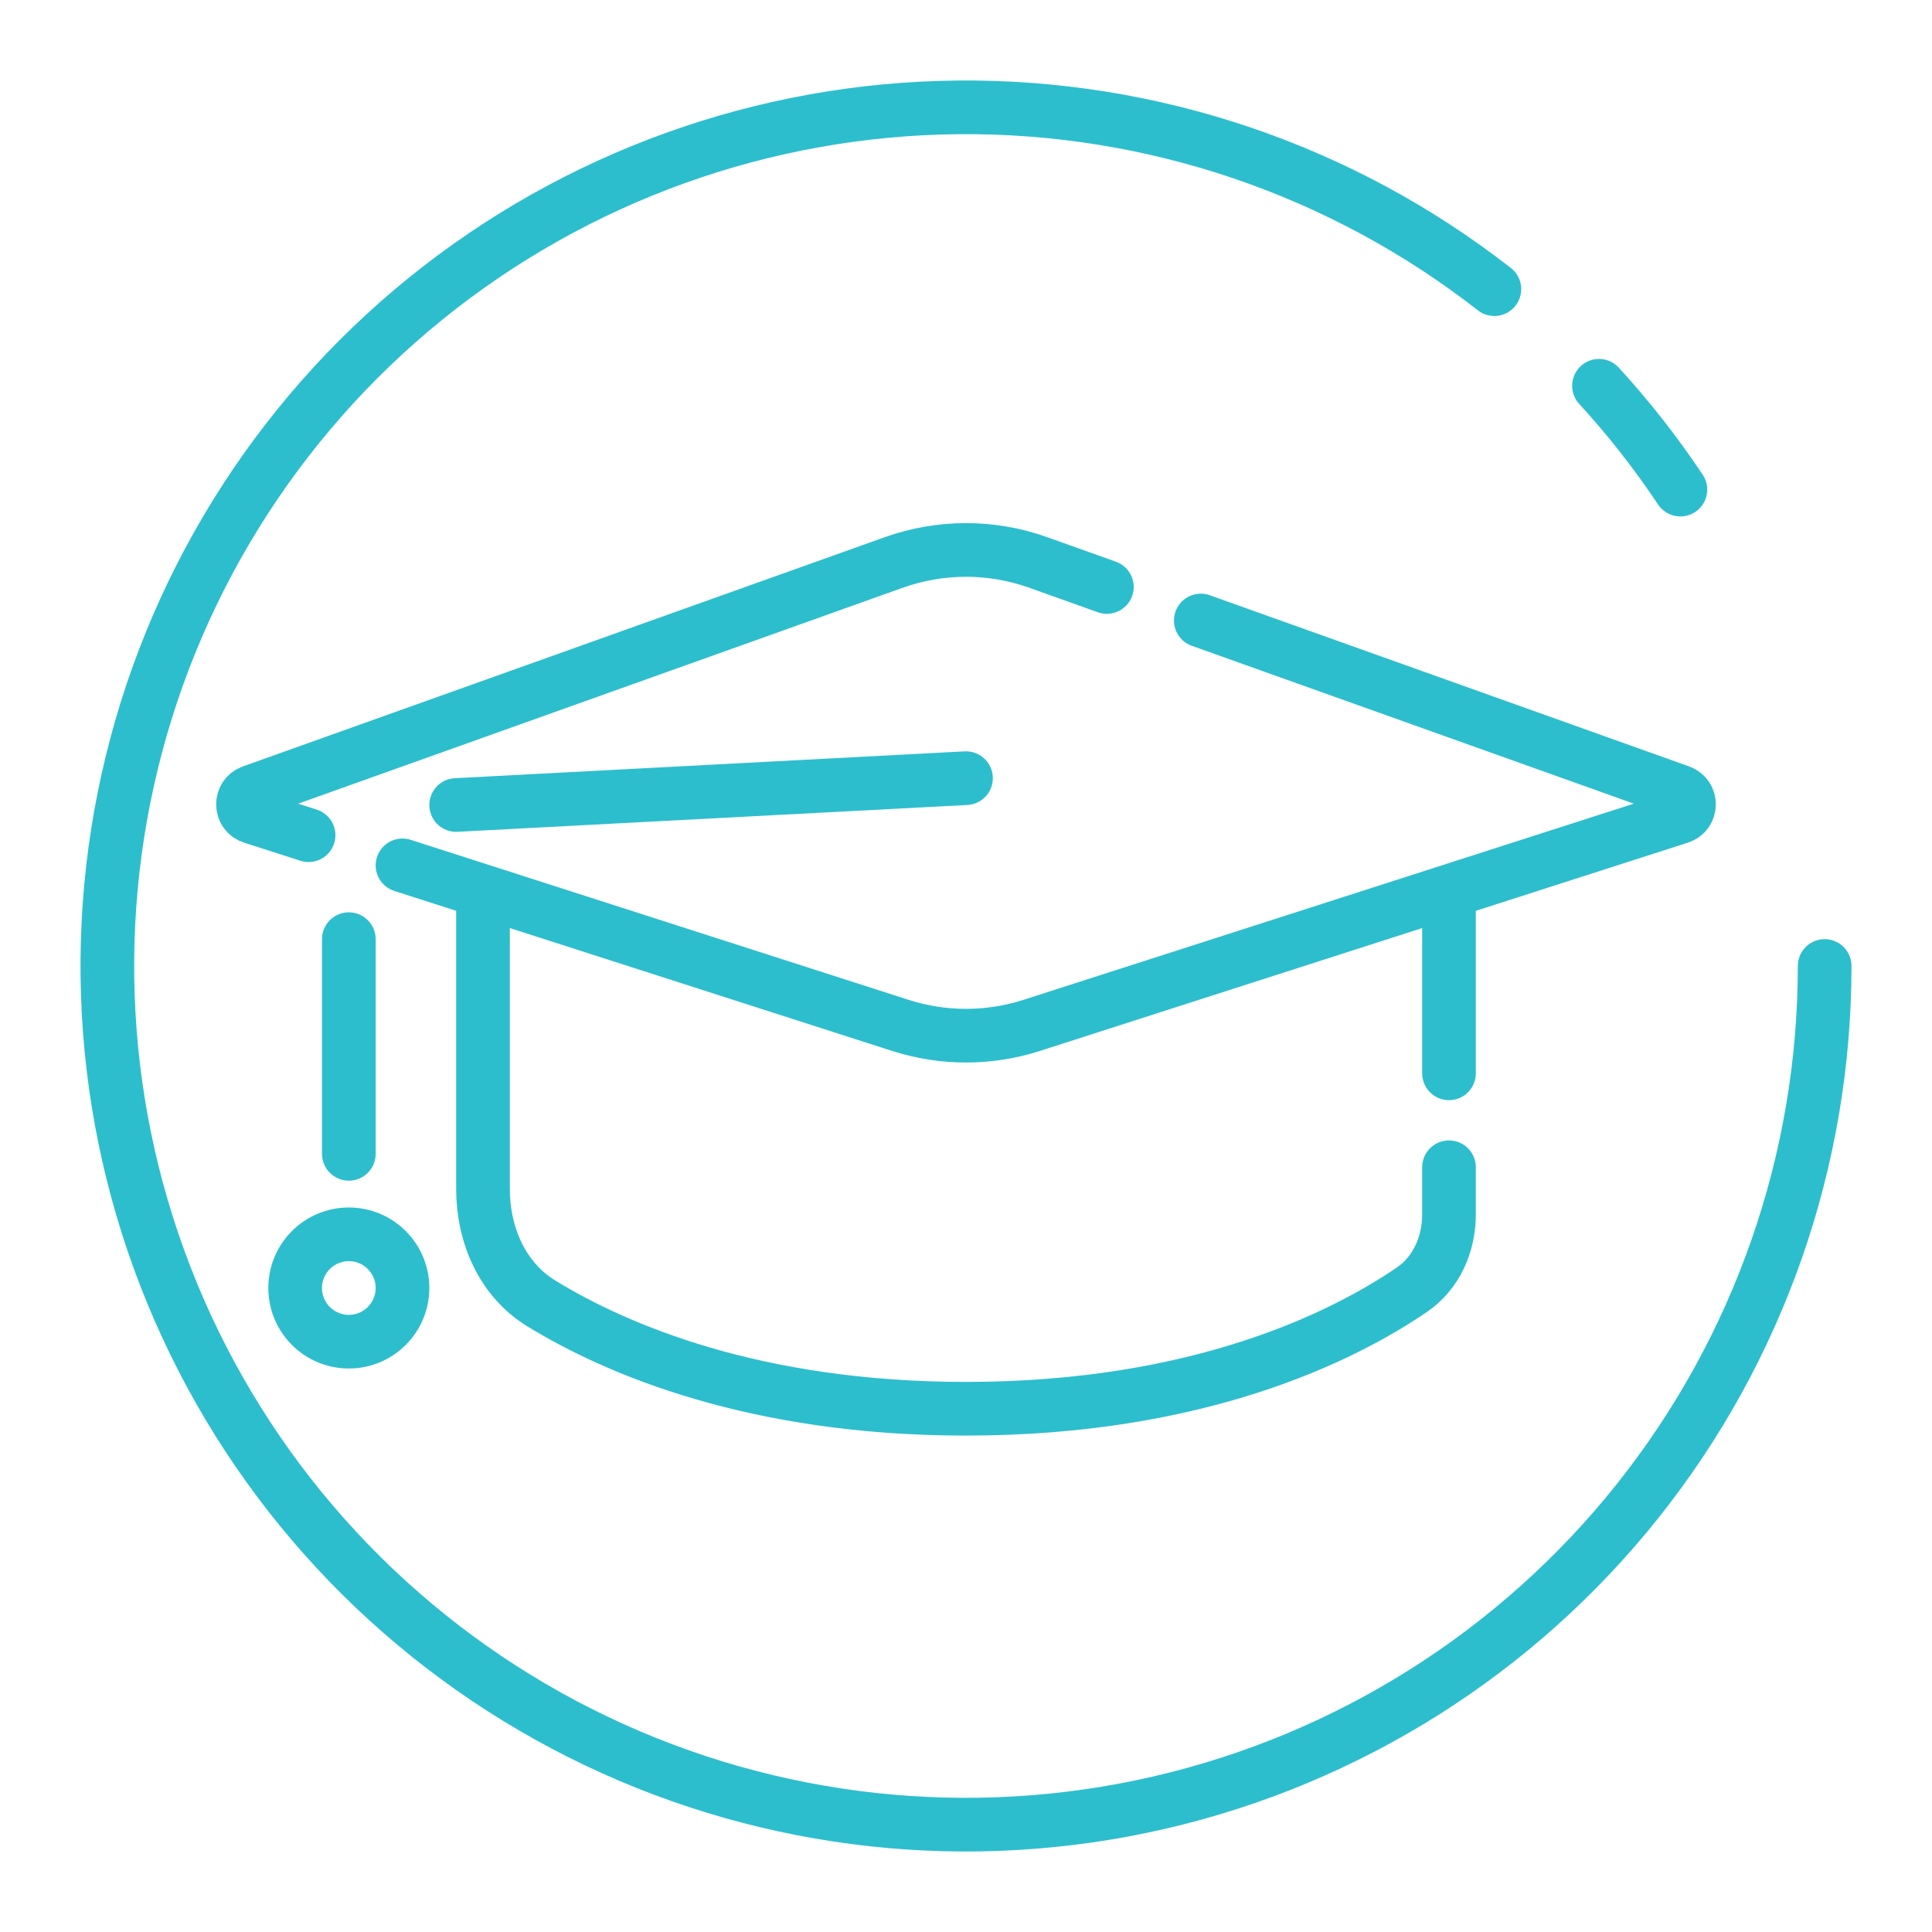 <svg width="72" height="72" viewBox="0 0 72 72" fill="none" xmlns="http://www.w3.org/2000/svg">
<path d="M68 36C68 43.235 65.548 50.257 61.044 55.919C56.541 61.582 50.251 65.551 43.202 67.179C36.152 68.807 28.759 67.999 22.228 64.885C15.697 61.771 10.414 56.536 7.241 50.034C4.068 43.532 3.193 36.146 4.757 29.082C6.321 22.018 10.233 15.692 15.854 11.137C21.476 6.583 28.475 4.067 35.709 4.001C42.944 3.936 49.988 6.324 55.691 10.776" stroke="#2DBECD" stroke-width="2" stroke-linecap="round" stroke-linejoin="round"/>
<path d="M59.59 14.377C60.699 15.587 61.713 16.881 62.623 18.246" stroke="#2DBECD" stroke-width="2" stroke-linecap="round" stroke-linejoin="round"/>
<path d="M18 34V44.306C18 46.019 18.715 47.683 20.177 48.578C22.981 50.293 28.14 52.5 36 52.5C44.671 52.5 50.055 49.814 52.616 48.065C53.536 47.438 54 46.363 54 45.25V45.25V43.5M54 34V36.5V38.25V40" stroke="#2DBECD" stroke-width="2" stroke-linecap="round" stroke-linejoin="round"/>
<path d="M41.25 21.875L39.5 21.25L38.691 20.961C36.951 20.34 35.049 20.34 33.309 20.961L9.388 29.504C8.938 29.665 8.948 30.305 9.403 30.451L9.75 30.562L11.5 31.125M44.75 23.125L46.5 23.75L48.25 24.375L50 25L57 27.5L62.612 29.504C63.062 29.665 63.051 30.305 62.597 30.451L38.448 38.213C36.856 38.725 35.144 38.725 33.552 38.213L22 34.5L15 32.25" stroke="#2DBECD" stroke-width="2" stroke-linecap="round" stroke-linejoin="round"/>
<path d="M13 35V43" stroke="#2DBECD" stroke-width="2" stroke-linecap="round" stroke-linejoin="round"/>
<circle cx="13" cy="48" r="2" stroke="#2DBECD" stroke-width="2" stroke-linecap="round" stroke-linejoin="round"/>
<path d="M17 30L36 29" stroke="#2DBECD" stroke-width="2" stroke-linecap="round" stroke-linejoin="round"/>
</svg>

